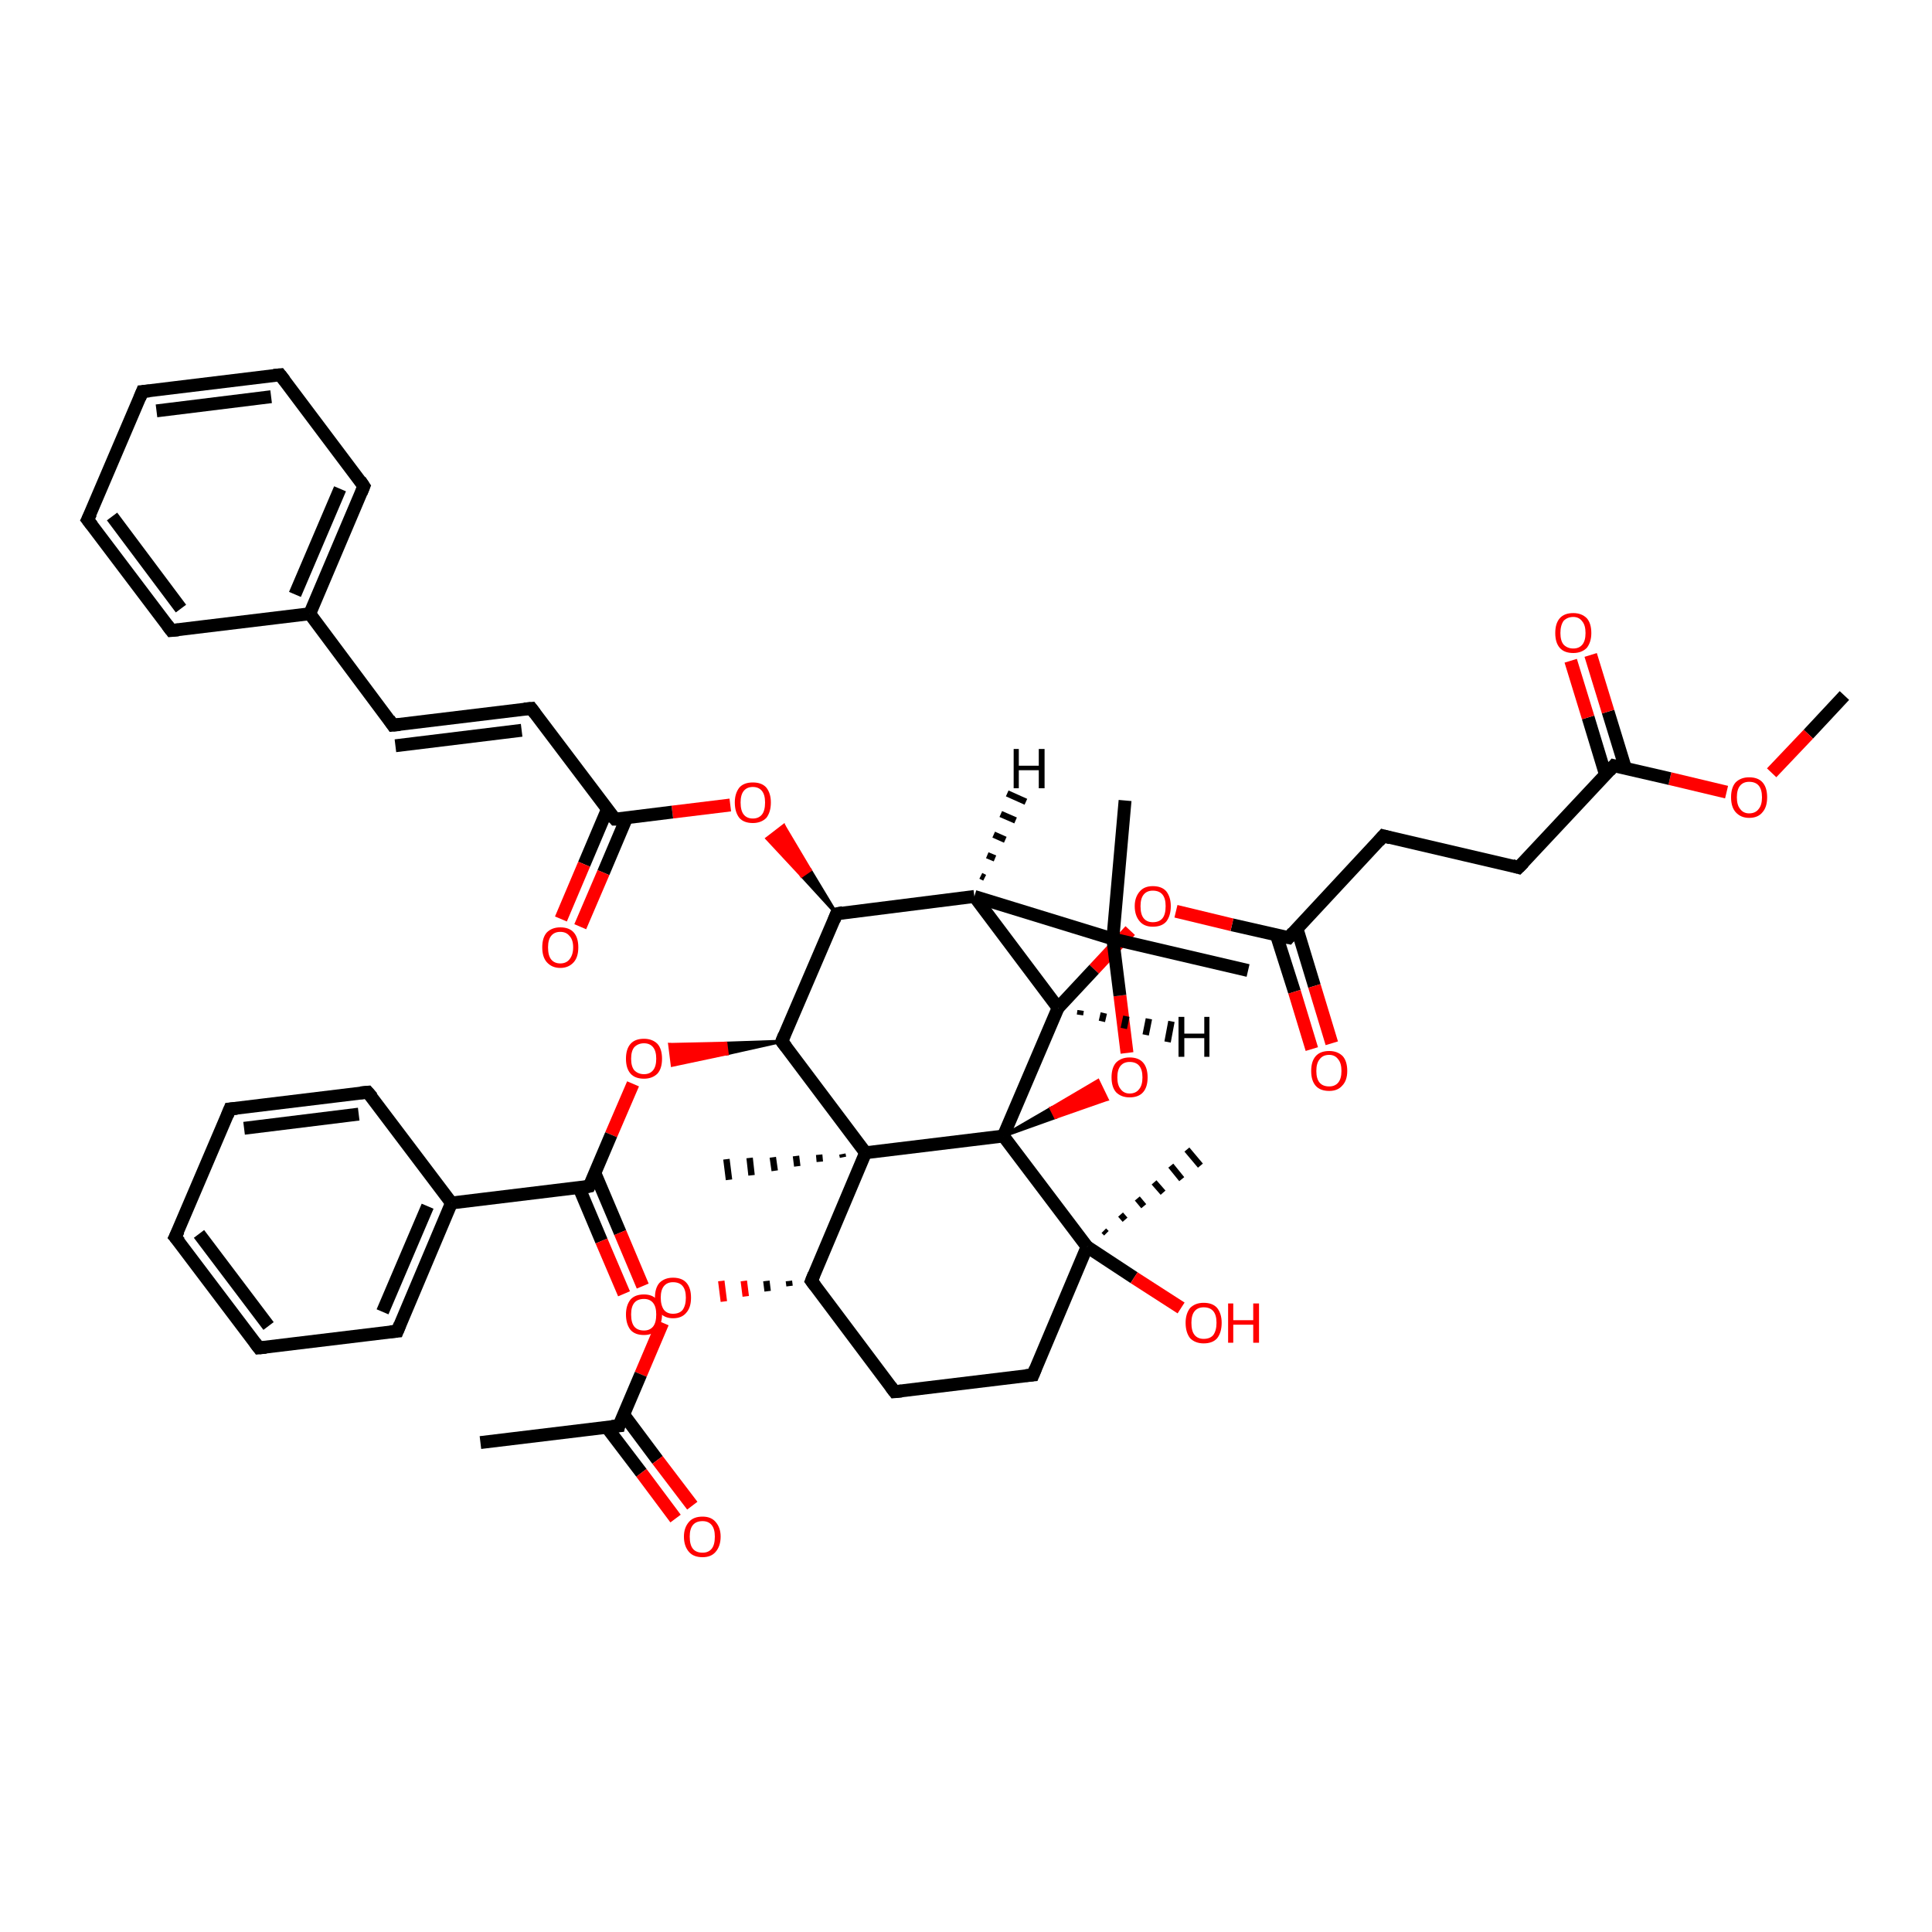 <?xml version='1.0' encoding='iso-8859-1'?>
<svg version='1.1' baseProfile='full'
              xmlns='http://www.w3.org/2000/svg'
                      xmlns:rdkit='http://www.rdkit.org/xml'
                      xmlns:xlink='http://www.w3.org/1999/xlink'
                  xml:space='preserve'
width='300px' height='300px' viewBox='0 0 300 300'>
<!-- END OF HEADER -->
<rect style='opacity:1.0;fill:#FFFFFF;stroke:none' width='300.0' height='300.0' x='0.0' y='0.0'> </rect>
<path class='bond-0 atom-0 atom-1' d='M 286.4,108.0 L 280.8,114.0' style='fill:none;fill-rule:evenodd;stroke:#000000;stroke-width:2.0px;stroke-linecap:butt;stroke-linejoin:miter;stroke-opacity:1' />
<path class='bond-0 atom-0 atom-1' d='M 280.8,114.0 L 275.1,120.0' style='fill:none;fill-rule:evenodd;stroke:#FF0000;stroke-width:2.0px;stroke-linecap:butt;stroke-linejoin:miter;stroke-opacity:1' />
<path class='bond-1 atom-1 atom-2' d='M 268.1,123.0 L 259.3,120.9' style='fill:none;fill-rule:evenodd;stroke:#FF0000;stroke-width:2.0px;stroke-linecap:butt;stroke-linejoin:miter;stroke-opacity:1' />
<path class='bond-1 atom-1 atom-2' d='M 259.3,120.9 L 250.6,118.9' style='fill:none;fill-rule:evenodd;stroke:#000000;stroke-width:2.0px;stroke-linecap:butt;stroke-linejoin:miter;stroke-opacity:1' />
<path class='bond-2 atom-2 atom-3' d='M 252.4,119.3 L 249.7,110.5' style='fill:none;fill-rule:evenodd;stroke:#000000;stroke-width:2.0px;stroke-linecap:butt;stroke-linejoin:miter;stroke-opacity:1' />
<path class='bond-2 atom-2 atom-3' d='M 249.7,110.5 L 247.0,101.7' style='fill:none;fill-rule:evenodd;stroke:#FF0000;stroke-width:2.0px;stroke-linecap:butt;stroke-linejoin:miter;stroke-opacity:1' />
<path class='bond-2 atom-2 atom-3' d='M 249.3,120.3 L 246.6,111.4' style='fill:none;fill-rule:evenodd;stroke:#000000;stroke-width:2.0px;stroke-linecap:butt;stroke-linejoin:miter;stroke-opacity:1' />
<path class='bond-2 atom-2 atom-3' d='M 246.6,111.4 L 243.9,102.6' style='fill:none;fill-rule:evenodd;stroke:#FF0000;stroke-width:2.0px;stroke-linecap:butt;stroke-linejoin:miter;stroke-opacity:1' />
<path class='bond-3 atom-2 atom-4' d='M 250.6,118.9 L 235.8,134.7' style='fill:none;fill-rule:evenodd;stroke:#000000;stroke-width:2.0px;stroke-linecap:butt;stroke-linejoin:miter;stroke-opacity:1' />
<path class='bond-4 atom-4 atom-5' d='M 235.8,134.7 L 214.8,129.8' style='fill:none;fill-rule:evenodd;stroke:#000000;stroke-width:2.0px;stroke-linecap:butt;stroke-linejoin:miter;stroke-opacity:1' />
<path class='bond-5 atom-5 atom-6' d='M 214.8,129.8 L 200.1,145.6' style='fill:none;fill-rule:evenodd;stroke:#000000;stroke-width:2.0px;stroke-linecap:butt;stroke-linejoin:miter;stroke-opacity:1' />
<path class='bond-6 atom-6 atom-7' d='M 198.2,145.2 L 201.0,154.0' style='fill:none;fill-rule:evenodd;stroke:#000000;stroke-width:2.0px;stroke-linecap:butt;stroke-linejoin:miter;stroke-opacity:1' />
<path class='bond-6 atom-6 atom-7' d='M 201.0,154.0 L 203.7,162.9' style='fill:none;fill-rule:evenodd;stroke:#FF0000;stroke-width:2.0px;stroke-linecap:butt;stroke-linejoin:miter;stroke-opacity:1' />
<path class='bond-6 atom-6 atom-7' d='M 201.4,144.2 L 204.1,153.1' style='fill:none;fill-rule:evenodd;stroke:#000000;stroke-width:2.0px;stroke-linecap:butt;stroke-linejoin:miter;stroke-opacity:1' />
<path class='bond-6 atom-6 atom-7' d='M 204.1,153.1 L 206.8,162.0' style='fill:none;fill-rule:evenodd;stroke:#FF0000;stroke-width:2.0px;stroke-linecap:butt;stroke-linejoin:miter;stroke-opacity:1' />
<path class='bond-7 atom-6 atom-8' d='M 200.1,145.6 L 191.3,143.6' style='fill:none;fill-rule:evenodd;stroke:#000000;stroke-width:2.0px;stroke-linecap:butt;stroke-linejoin:miter;stroke-opacity:1' />
<path class='bond-7 atom-6 atom-8' d='M 191.3,143.6 L 182.6,141.5' style='fill:none;fill-rule:evenodd;stroke:#FF0000;stroke-width:2.0px;stroke-linecap:butt;stroke-linejoin:miter;stroke-opacity:1' />
<path class='bond-8 atom-8 atom-9' d='M 175.5,144.5 L 169.9,150.5' style='fill:none;fill-rule:evenodd;stroke:#FF0000;stroke-width:2.0px;stroke-linecap:butt;stroke-linejoin:miter;stroke-opacity:1' />
<path class='bond-8 atom-8 atom-9' d='M 169.9,150.5 L 164.3,156.5' style='fill:none;fill-rule:evenodd;stroke:#000000;stroke-width:2.0px;stroke-linecap:butt;stroke-linejoin:miter;stroke-opacity:1' />
<path class='bond-9 atom-9 atom-10' d='M 164.3,156.5 L 151.3,139.2' style='fill:none;fill-rule:evenodd;stroke:#000000;stroke-width:2.0px;stroke-linecap:butt;stroke-linejoin:miter;stroke-opacity:1' />
<path class='bond-10 atom-10 atom-11' d='M 151.3,139.2 L 129.9,141.9' style='fill:none;fill-rule:evenodd;stroke:#000000;stroke-width:2.0px;stroke-linecap:butt;stroke-linejoin:miter;stroke-opacity:1' />
<path class='bond-11 atom-11 atom-12' d='M 129.9,141.9 L 124.5,136.0 L 125.8,135.1 Z' style='fill:#000000;fill-rule:evenodd;fill-opacity:1;stroke:#000000;stroke-width:0.5px;stroke-linecap:butt;stroke-linejoin:miter;stroke-opacity:1;' />
<path class='bond-11 atom-11 atom-12' d='M 124.5,136.0 L 121.7,128.2 L 119.1,130.2 Z' style='fill:#FF0000;fill-rule:evenodd;fill-opacity:1;stroke:#FF0000;stroke-width:0.5px;stroke-linecap:butt;stroke-linejoin:miter;stroke-opacity:1;' />
<path class='bond-11 atom-11 atom-12' d='M 124.5,136.0 L 125.8,135.1 L 121.7,128.2 Z' style='fill:#FF0000;fill-rule:evenodd;fill-opacity:1;stroke:#FF0000;stroke-width:0.5px;stroke-linecap:butt;stroke-linejoin:miter;stroke-opacity:1;' />
<path class='bond-12 atom-12 atom-13' d='M 113.4,125.0 L 104.4,126.1' style='fill:none;fill-rule:evenodd;stroke:#FF0000;stroke-width:2.0px;stroke-linecap:butt;stroke-linejoin:miter;stroke-opacity:1' />
<path class='bond-12 atom-12 atom-13' d='M 104.4,126.1 L 95.5,127.2' style='fill:none;fill-rule:evenodd;stroke:#000000;stroke-width:2.0px;stroke-linecap:butt;stroke-linejoin:miter;stroke-opacity:1' />
<path class='bond-13 atom-13 atom-14' d='M 94.3,125.7 L 90.7,134.2' style='fill:none;fill-rule:evenodd;stroke:#000000;stroke-width:2.0px;stroke-linecap:butt;stroke-linejoin:miter;stroke-opacity:1' />
<path class='bond-13 atom-13 atom-14' d='M 90.7,134.2 L 87.1,142.7' style='fill:none;fill-rule:evenodd;stroke:#FF0000;stroke-width:2.0px;stroke-linecap:butt;stroke-linejoin:miter;stroke-opacity:1' />
<path class='bond-13 atom-13 atom-14' d='M 97.3,127.0 L 93.7,135.5' style='fill:none;fill-rule:evenodd;stroke:#000000;stroke-width:2.0px;stroke-linecap:butt;stroke-linejoin:miter;stroke-opacity:1' />
<path class='bond-13 atom-13 atom-14' d='M 93.7,135.5 L 90.1,143.9' style='fill:none;fill-rule:evenodd;stroke:#FF0000;stroke-width:2.0px;stroke-linecap:butt;stroke-linejoin:miter;stroke-opacity:1' />
<path class='bond-14 atom-13 atom-15' d='M 95.5,127.2 L 82.5,110.0' style='fill:none;fill-rule:evenodd;stroke:#000000;stroke-width:2.0px;stroke-linecap:butt;stroke-linejoin:miter;stroke-opacity:1' />
<path class='bond-15 atom-15 atom-16' d='M 82.5,110.0 L 61.0,112.6' style='fill:none;fill-rule:evenodd;stroke:#000000;stroke-width:2.0px;stroke-linecap:butt;stroke-linejoin:miter;stroke-opacity:1' />
<path class='bond-15 atom-15 atom-16' d='M 81.0,113.4 L 61.4,115.8' style='fill:none;fill-rule:evenodd;stroke:#000000;stroke-width:2.0px;stroke-linecap:butt;stroke-linejoin:miter;stroke-opacity:1' />
<path class='bond-16 atom-16 atom-17' d='M 61.0,112.6 L 48.1,95.3' style='fill:none;fill-rule:evenodd;stroke:#000000;stroke-width:2.0px;stroke-linecap:butt;stroke-linejoin:miter;stroke-opacity:1' />
<path class='bond-17 atom-17 atom-18' d='M 48.1,95.3 L 56.5,75.5' style='fill:none;fill-rule:evenodd;stroke:#000000;stroke-width:2.0px;stroke-linecap:butt;stroke-linejoin:miter;stroke-opacity:1' />
<path class='bond-17 atom-17 atom-18' d='M 45.8,92.3 L 52.8,75.9' style='fill:none;fill-rule:evenodd;stroke:#000000;stroke-width:2.0px;stroke-linecap:butt;stroke-linejoin:miter;stroke-opacity:1' />
<path class='bond-18 atom-18 atom-19' d='M 56.5,75.5 L 43.5,58.2' style='fill:none;fill-rule:evenodd;stroke:#000000;stroke-width:2.0px;stroke-linecap:butt;stroke-linejoin:miter;stroke-opacity:1' />
<path class='bond-19 atom-19 atom-20' d='M 43.5,58.2 L 22.1,60.8' style='fill:none;fill-rule:evenodd;stroke:#000000;stroke-width:2.0px;stroke-linecap:butt;stroke-linejoin:miter;stroke-opacity:1' />
<path class='bond-19 atom-19 atom-20' d='M 42.1,61.6 L 24.3,63.8' style='fill:none;fill-rule:evenodd;stroke:#000000;stroke-width:2.0px;stroke-linecap:butt;stroke-linejoin:miter;stroke-opacity:1' />
<path class='bond-20 atom-20 atom-21' d='M 22.1,60.8 L 13.6,80.7' style='fill:none;fill-rule:evenodd;stroke:#000000;stroke-width:2.0px;stroke-linecap:butt;stroke-linejoin:miter;stroke-opacity:1' />
<path class='bond-21 atom-21 atom-22' d='M 13.6,80.7 L 26.6,97.9' style='fill:none;fill-rule:evenodd;stroke:#000000;stroke-width:2.0px;stroke-linecap:butt;stroke-linejoin:miter;stroke-opacity:1' />
<path class='bond-21 atom-21 atom-22' d='M 17.4,80.2 L 28.1,94.5' style='fill:none;fill-rule:evenodd;stroke:#000000;stroke-width:2.0px;stroke-linecap:butt;stroke-linejoin:miter;stroke-opacity:1' />
<path class='bond-22 atom-11 atom-23' d='M 129.9,141.9 L 121.4,161.7' style='fill:none;fill-rule:evenodd;stroke:#000000;stroke-width:2.0px;stroke-linecap:butt;stroke-linejoin:miter;stroke-opacity:1' />
<path class='bond-23 atom-23 atom-24' d='M 121.4,161.7 L 112.9,163.6 L 112.7,162.0 Z' style='fill:#000000;fill-rule:evenodd;fill-opacity:1;stroke:#000000;stroke-width:0.5px;stroke-linecap:butt;stroke-linejoin:miter;stroke-opacity:1;' />
<path class='bond-23 atom-23 atom-24' d='M 112.9,163.6 L 104.0,162.2 L 104.4,165.4 Z' style='fill:#FF0000;fill-rule:evenodd;fill-opacity:1;stroke:#FF0000;stroke-width:0.5px;stroke-linecap:butt;stroke-linejoin:miter;stroke-opacity:1;' />
<path class='bond-23 atom-23 atom-24' d='M 112.9,163.6 L 112.7,162.0 L 104.0,162.2 Z' style='fill:#FF0000;fill-rule:evenodd;fill-opacity:1;stroke:#FF0000;stroke-width:0.5px;stroke-linecap:butt;stroke-linejoin:miter;stroke-opacity:1;' />
<path class='bond-24 atom-24 atom-25' d='M 98.3,168.3 L 94.9,176.2' style='fill:none;fill-rule:evenodd;stroke:#FF0000;stroke-width:2.0px;stroke-linecap:butt;stroke-linejoin:miter;stroke-opacity:1' />
<path class='bond-24 atom-24 atom-25' d='M 94.9,176.2 L 91.5,184.2' style='fill:none;fill-rule:evenodd;stroke:#000000;stroke-width:2.0px;stroke-linecap:butt;stroke-linejoin:miter;stroke-opacity:1' />
<path class='bond-25 atom-25 atom-26' d='M 89.9,184.4 L 93.4,192.7' style='fill:none;fill-rule:evenodd;stroke:#000000;stroke-width:2.0px;stroke-linecap:butt;stroke-linejoin:miter;stroke-opacity:1' />
<path class='bond-25 atom-25 atom-26' d='M 93.4,192.7 L 96.9,200.9' style='fill:none;fill-rule:evenodd;stroke:#FF0000;stroke-width:2.0px;stroke-linecap:butt;stroke-linejoin:miter;stroke-opacity:1' />
<path class='bond-25 atom-25 atom-26' d='M 92.4,182.2 L 96.3,191.4' style='fill:none;fill-rule:evenodd;stroke:#000000;stroke-width:2.0px;stroke-linecap:butt;stroke-linejoin:miter;stroke-opacity:1' />
<path class='bond-25 atom-25 atom-26' d='M 96.3,191.4 L 99.8,199.7' style='fill:none;fill-rule:evenodd;stroke:#FF0000;stroke-width:2.0px;stroke-linecap:butt;stroke-linejoin:miter;stroke-opacity:1' />
<path class='bond-26 atom-25 atom-27' d='M 91.5,184.2 L 70.1,186.8' style='fill:none;fill-rule:evenodd;stroke:#000000;stroke-width:2.0px;stroke-linecap:butt;stroke-linejoin:miter;stroke-opacity:1' />
<path class='bond-27 atom-27 atom-28' d='M 70.1,186.8 L 61.7,206.7' style='fill:none;fill-rule:evenodd;stroke:#000000;stroke-width:2.0px;stroke-linecap:butt;stroke-linejoin:miter;stroke-opacity:1' />
<path class='bond-27 atom-27 atom-28' d='M 66.4,187.3 L 59.4,203.7' style='fill:none;fill-rule:evenodd;stroke:#000000;stroke-width:2.0px;stroke-linecap:butt;stroke-linejoin:miter;stroke-opacity:1' />
<path class='bond-28 atom-28 atom-29' d='M 61.7,206.7 L 40.2,209.3' style='fill:none;fill-rule:evenodd;stroke:#000000;stroke-width:2.0px;stroke-linecap:butt;stroke-linejoin:miter;stroke-opacity:1' />
<path class='bond-29 atom-29 atom-30' d='M 40.2,209.3 L 27.2,192.1' style='fill:none;fill-rule:evenodd;stroke:#000000;stroke-width:2.0px;stroke-linecap:butt;stroke-linejoin:miter;stroke-opacity:1' />
<path class='bond-29 atom-29 atom-30' d='M 41.7,205.9 L 30.9,191.6' style='fill:none;fill-rule:evenodd;stroke:#000000;stroke-width:2.0px;stroke-linecap:butt;stroke-linejoin:miter;stroke-opacity:1' />
<path class='bond-30 atom-30 atom-31' d='M 27.2,192.1 L 35.7,172.2' style='fill:none;fill-rule:evenodd;stroke:#000000;stroke-width:2.0px;stroke-linecap:butt;stroke-linejoin:miter;stroke-opacity:1' />
<path class='bond-31 atom-31 atom-32' d='M 35.7,172.2 L 57.1,169.6' style='fill:none;fill-rule:evenodd;stroke:#000000;stroke-width:2.0px;stroke-linecap:butt;stroke-linejoin:miter;stroke-opacity:1' />
<path class='bond-31 atom-31 atom-32' d='M 37.9,175.2 L 55.7,173.0' style='fill:none;fill-rule:evenodd;stroke:#000000;stroke-width:2.0px;stroke-linecap:butt;stroke-linejoin:miter;stroke-opacity:1' />
<path class='bond-32 atom-23 atom-33' d='M 121.4,161.7 L 134.4,179.0' style='fill:none;fill-rule:evenodd;stroke:#000000;stroke-width:2.0px;stroke-linecap:butt;stroke-linejoin:miter;stroke-opacity:1' />
<path class='bond-33 atom-33 atom-34' d='M 130.9,179.7 L 130.8,179.2' style='fill:none;fill-rule:evenodd;stroke:#000000;stroke-width:1.0px;stroke-linecap:butt;stroke-linejoin:miter;stroke-opacity:1' />
<path class='bond-33 atom-33 atom-34' d='M 127.3,180.4 L 127.2,179.3' style='fill:none;fill-rule:evenodd;stroke:#000000;stroke-width:1.0px;stroke-linecap:butt;stroke-linejoin:miter;stroke-opacity:1' />
<path class='bond-33 atom-33 atom-34' d='M 123.8,181.1 L 123.6,179.5' style='fill:none;fill-rule:evenodd;stroke:#000000;stroke-width:1.0px;stroke-linecap:butt;stroke-linejoin:miter;stroke-opacity:1' />
<path class='bond-33 atom-33 atom-34' d='M 120.3,181.8 L 120.0,179.7' style='fill:none;fill-rule:evenodd;stroke:#000000;stroke-width:1.0px;stroke-linecap:butt;stroke-linejoin:miter;stroke-opacity:1' />
<path class='bond-33 atom-33 atom-34' d='M 116.7,182.5 L 116.4,179.8' style='fill:none;fill-rule:evenodd;stroke:#000000;stroke-width:1.0px;stroke-linecap:butt;stroke-linejoin:miter;stroke-opacity:1' />
<path class='bond-33 atom-33 atom-34' d='M 113.2,183.2 L 112.8,180.0' style='fill:none;fill-rule:evenodd;stroke:#000000;stroke-width:1.0px;stroke-linecap:butt;stroke-linejoin:miter;stroke-opacity:1' />
<path class='bond-34 atom-33 atom-35' d='M 134.4,179.0 L 126.0,198.9' style='fill:none;fill-rule:evenodd;stroke:#000000;stroke-width:2.0px;stroke-linecap:butt;stroke-linejoin:miter;stroke-opacity:1' />
<path class='bond-35 atom-35 atom-36' d='M 126.0,198.9 L 138.9,216.1' style='fill:none;fill-rule:evenodd;stroke:#000000;stroke-width:2.0px;stroke-linecap:butt;stroke-linejoin:miter;stroke-opacity:1' />
<path class='bond-36 atom-36 atom-37' d='M 138.9,216.1 L 160.4,213.5' style='fill:none;fill-rule:evenodd;stroke:#000000;stroke-width:2.0px;stroke-linecap:butt;stroke-linejoin:miter;stroke-opacity:1' />
<path class='bond-37 atom-37 atom-38' d='M 160.4,213.5 L 168.8,193.6' style='fill:none;fill-rule:evenodd;stroke:#000000;stroke-width:2.0px;stroke-linecap:butt;stroke-linejoin:miter;stroke-opacity:1' />
<path class='bond-38 atom-38 atom-39' d='M 171.4,191.1 L 171.8,191.5' style='fill:none;fill-rule:evenodd;stroke:#000000;stroke-width:1.0px;stroke-linecap:butt;stroke-linejoin:miter;stroke-opacity:1' />
<path class='bond-38 atom-38 atom-39' d='M 174.0,188.6 L 174.7,189.4' style='fill:none;fill-rule:evenodd;stroke:#000000;stroke-width:1.0px;stroke-linecap:butt;stroke-linejoin:miter;stroke-opacity:1' />
<path class='bond-38 atom-38 atom-39' d='M 176.6,186.1 L 177.6,187.3' style='fill:none;fill-rule:evenodd;stroke:#000000;stroke-width:1.0px;stroke-linecap:butt;stroke-linejoin:miter;stroke-opacity:1' />
<path class='bond-38 atom-38 atom-39' d='M 179.2,183.6 L 180.6,185.2' style='fill:none;fill-rule:evenodd;stroke:#000000;stroke-width:1.0px;stroke-linecap:butt;stroke-linejoin:miter;stroke-opacity:1' />
<path class='bond-38 atom-38 atom-39' d='M 181.8,181.0 L 183.5,183.1' style='fill:none;fill-rule:evenodd;stroke:#000000;stroke-width:1.0px;stroke-linecap:butt;stroke-linejoin:miter;stroke-opacity:1' />
<path class='bond-38 atom-38 atom-39' d='M 184.3,178.5 L 186.4,181.0' style='fill:none;fill-rule:evenodd;stroke:#000000;stroke-width:1.0px;stroke-linecap:butt;stroke-linejoin:miter;stroke-opacity:1' />
<path class='bond-39 atom-38 atom-40' d='M 168.8,193.6 L 176.1,198.4' style='fill:none;fill-rule:evenodd;stroke:#000000;stroke-width:2.0px;stroke-linecap:butt;stroke-linejoin:miter;stroke-opacity:1' />
<path class='bond-39 atom-38 atom-40' d='M 176.1,198.4 L 183.4,203.1' style='fill:none;fill-rule:evenodd;stroke:#FF0000;stroke-width:2.0px;stroke-linecap:butt;stroke-linejoin:miter;stroke-opacity:1' />
<path class='bond-40 atom-38 atom-41' d='M 168.8,193.6 L 155.8,176.4' style='fill:none;fill-rule:evenodd;stroke:#000000;stroke-width:2.0px;stroke-linecap:butt;stroke-linejoin:miter;stroke-opacity:1' />
<path class='bond-41 atom-41 atom-42' d='M 155.8,176.4 L 163.2,172.1 L 163.9,173.5 Z' style='fill:#000000;fill-rule:evenodd;fill-opacity:1;stroke:#000000;stroke-width:0.5px;stroke-linecap:butt;stroke-linejoin:miter;stroke-opacity:1;' />
<path class='bond-41 atom-41 atom-42' d='M 163.2,172.1 L 171.9,170.7 L 170.5,167.8 Z' style='fill:#FF0000;fill-rule:evenodd;fill-opacity:1;stroke:#FF0000;stroke-width:0.5px;stroke-linecap:butt;stroke-linejoin:miter;stroke-opacity:1;' />
<path class='bond-41 atom-41 atom-42' d='M 163.2,172.1 L 163.9,173.5 L 171.9,170.7 Z' style='fill:#FF0000;fill-rule:evenodd;fill-opacity:1;stroke:#FF0000;stroke-width:0.5px;stroke-linecap:butt;stroke-linejoin:miter;stroke-opacity:1;' />
<path class='bond-42 atom-42 atom-43' d='M 175.0,163.5 L 173.9,154.6' style='fill:none;fill-rule:evenodd;stroke:#FF0000;stroke-width:2.0px;stroke-linecap:butt;stroke-linejoin:miter;stroke-opacity:1' />
<path class='bond-42 atom-42 atom-43' d='M 173.9,154.6 L 172.8,145.8' style='fill:none;fill-rule:evenodd;stroke:#000000;stroke-width:2.0px;stroke-linecap:butt;stroke-linejoin:miter;stroke-opacity:1' />
<path class='bond-43 atom-43 atom-44' d='M 172.8,145.8 L 193.8,150.7' style='fill:none;fill-rule:evenodd;stroke:#000000;stroke-width:2.0px;stroke-linecap:butt;stroke-linejoin:miter;stroke-opacity:1' />
<path class='bond-44 atom-43 atom-45' d='M 172.8,145.8 L 174.7,124.3' style='fill:none;fill-rule:evenodd;stroke:#000000;stroke-width:2.0px;stroke-linecap:butt;stroke-linejoin:miter;stroke-opacity:1' />
<path class='bond-45 atom-35 atom-46' d='M 122.5,198.9 L 122.6,199.7' style='fill:none;fill-rule:evenodd;stroke:#000000;stroke-width:1.0px;stroke-linecap:butt;stroke-linejoin:miter;stroke-opacity:1' />
<path class='bond-45 atom-35 atom-46' d='M 119.0,198.9 L 119.2,200.5' style='fill:none;fill-rule:evenodd;stroke:#000000;stroke-width:1.0px;stroke-linecap:butt;stroke-linejoin:miter;stroke-opacity:1' />
<path class='bond-45 atom-35 atom-46' d='M 115.5,198.9 L 115.8,201.3' style='fill:none;fill-rule:evenodd;stroke:#FF0000;stroke-width:1.0px;stroke-linecap:butt;stroke-linejoin:miter;stroke-opacity:1' />
<path class='bond-45 atom-35 atom-46' d='M 112.0,198.9 L 112.4,202.1' style='fill:none;fill-rule:evenodd;stroke:#FF0000;stroke-width:1.0px;stroke-linecap:butt;stroke-linejoin:miter;stroke-opacity:1' />
<path class='bond-46 atom-46 atom-47' d='M 102.9,205.4 L 99.5,213.4' style='fill:none;fill-rule:evenodd;stroke:#FF0000;stroke-width:2.0px;stroke-linecap:butt;stroke-linejoin:miter;stroke-opacity:1' />
<path class='bond-46 atom-46 atom-47' d='M 99.5,213.4 L 96.1,221.4' style='fill:none;fill-rule:evenodd;stroke:#000000;stroke-width:2.0px;stroke-linecap:butt;stroke-linejoin:miter;stroke-opacity:1' />
<path class='bond-47 atom-47 atom-48' d='M 96.1,221.4 L 74.6,224.0' style='fill:none;fill-rule:evenodd;stroke:#000000;stroke-width:2.0px;stroke-linecap:butt;stroke-linejoin:miter;stroke-opacity:1' />
<path class='bond-48 atom-47 atom-49' d='M 94.2,221.6 L 99.6,228.7' style='fill:none;fill-rule:evenodd;stroke:#000000;stroke-width:2.0px;stroke-linecap:butt;stroke-linejoin:miter;stroke-opacity:1' />
<path class='bond-48 atom-47 atom-49' d='M 99.6,228.7 L 104.9,235.8' style='fill:none;fill-rule:evenodd;stroke:#FF0000;stroke-width:2.0px;stroke-linecap:butt;stroke-linejoin:miter;stroke-opacity:1' />
<path class='bond-48 atom-47 atom-49' d='M 96.8,219.6 L 102.1,226.7' style='fill:none;fill-rule:evenodd;stroke:#000000;stroke-width:2.0px;stroke-linecap:butt;stroke-linejoin:miter;stroke-opacity:1' />
<path class='bond-48 atom-47 atom-49' d='M 102.1,226.7 L 107.5,233.8' style='fill:none;fill-rule:evenodd;stroke:#FF0000;stroke-width:2.0px;stroke-linecap:butt;stroke-linejoin:miter;stroke-opacity:1' />
<path class='bond-49 atom-41 atom-9' d='M 155.8,176.4 L 164.3,156.5' style='fill:none;fill-rule:evenodd;stroke:#000000;stroke-width:2.0px;stroke-linecap:butt;stroke-linejoin:miter;stroke-opacity:1' />
<path class='bond-50 atom-43 atom-10' d='M 172.8,145.8 L 151.3,139.2' style='fill:none;fill-rule:evenodd;stroke:#000000;stroke-width:2.0px;stroke-linecap:butt;stroke-linejoin:miter;stroke-opacity:1' />
<path class='bond-51 atom-22 atom-17' d='M 26.6,97.9 L 48.1,95.3' style='fill:none;fill-rule:evenodd;stroke:#000000;stroke-width:2.0px;stroke-linecap:butt;stroke-linejoin:miter;stroke-opacity:1' />
<path class='bond-52 atom-32 atom-27' d='M 57.1,169.6 L 70.1,186.8' style='fill:none;fill-rule:evenodd;stroke:#000000;stroke-width:2.0px;stroke-linecap:butt;stroke-linejoin:miter;stroke-opacity:1' />
<path class='bond-53 atom-41 atom-33' d='M 155.8,176.4 L 134.4,179.0' style='fill:none;fill-rule:evenodd;stroke:#000000;stroke-width:2.0px;stroke-linecap:butt;stroke-linejoin:miter;stroke-opacity:1' />
<path class='bond-54 atom-9 atom-50' d='M 167.8,156.9 L 167.7,157.6' style='fill:none;fill-rule:evenodd;stroke:#000000;stroke-width:1.0px;stroke-linecap:butt;stroke-linejoin:miter;stroke-opacity:1' />
<path class='bond-54 atom-9 atom-50' d='M 171.4,157.3 L 171.1,158.6' style='fill:none;fill-rule:evenodd;stroke:#000000;stroke-width:1.0px;stroke-linecap:butt;stroke-linejoin:miter;stroke-opacity:1' />
<path class='bond-54 atom-9 atom-50' d='M 174.9,157.8 L 174.5,159.7' style='fill:none;fill-rule:evenodd;stroke:#000000;stroke-width:1.0px;stroke-linecap:butt;stroke-linejoin:miter;stroke-opacity:1' />
<path class='bond-54 atom-9 atom-50' d='M 178.4,158.2 L 177.9,160.7' style='fill:none;fill-rule:evenodd;stroke:#000000;stroke-width:1.0px;stroke-linecap:butt;stroke-linejoin:miter;stroke-opacity:1' />
<path class='bond-54 atom-9 atom-50' d='M 181.9,158.6 L 181.3,161.8' style='fill:none;fill-rule:evenodd;stroke:#000000;stroke-width:1.0px;stroke-linecap:butt;stroke-linejoin:miter;stroke-opacity:1' />
<path class='bond-55 atom-10 atom-51' d='M 152.3,136.0 L 152.9,136.3' style='fill:none;fill-rule:evenodd;stroke:#000000;stroke-width:1.0px;stroke-linecap:butt;stroke-linejoin:miter;stroke-opacity:1' />
<path class='bond-55 atom-10 atom-51' d='M 153.3,132.8 L 154.5,133.3' style='fill:none;fill-rule:evenodd;stroke:#000000;stroke-width:1.0px;stroke-linecap:butt;stroke-linejoin:miter;stroke-opacity:1' />
<path class='bond-55 atom-10 atom-51' d='M 154.3,129.6 L 156.1,130.4' style='fill:none;fill-rule:evenodd;stroke:#000000;stroke-width:1.0px;stroke-linecap:butt;stroke-linejoin:miter;stroke-opacity:1' />
<path class='bond-55 atom-10 atom-51' d='M 155.4,126.4 L 157.7,127.4' style='fill:none;fill-rule:evenodd;stroke:#000000;stroke-width:1.0px;stroke-linecap:butt;stroke-linejoin:miter;stroke-opacity:1' />
<path class='bond-55 atom-10 atom-51' d='M 156.4,123.2 L 159.3,124.5' style='fill:none;fill-rule:evenodd;stroke:#000000;stroke-width:1.0px;stroke-linecap:butt;stroke-linejoin:miter;stroke-opacity:1' />
<path d='M 251.0,119.0 L 250.6,118.9 L 249.9,119.7' style='fill:none;stroke:#000000;stroke-width:2.0px;stroke-linecap:butt;stroke-linejoin:miter;stroke-opacity:1;' />
<path d='M 236.6,133.9 L 235.8,134.7 L 234.8,134.4' style='fill:none;stroke:#000000;stroke-width:2.0px;stroke-linecap:butt;stroke-linejoin:miter;stroke-opacity:1;' />
<path d='M 215.9,130.1 L 214.8,129.8 L 214.1,130.6' style='fill:none;stroke:#000000;stroke-width:2.0px;stroke-linecap:butt;stroke-linejoin:miter;stroke-opacity:1;' />
<path d='M 200.8,144.8 L 200.1,145.6 L 199.6,145.5' style='fill:none;stroke:#000000;stroke-width:2.0px;stroke-linecap:butt;stroke-linejoin:miter;stroke-opacity:1;' />
<path d='M 130.9,141.7 L 129.9,141.9 L 129.5,142.9' style='fill:none;stroke:#000000;stroke-width:2.0px;stroke-linecap:butt;stroke-linejoin:miter;stroke-opacity:1;' />
<path d='M 95.9,127.2 L 95.5,127.2 L 94.8,126.4' style='fill:none;stroke:#000000;stroke-width:2.0px;stroke-linecap:butt;stroke-linejoin:miter;stroke-opacity:1;' />
<path d='M 83.1,110.8 L 82.5,110.0 L 81.4,110.1' style='fill:none;stroke:#000000;stroke-width:2.0px;stroke-linecap:butt;stroke-linejoin:miter;stroke-opacity:1;' />
<path d='M 62.1,112.5 L 61.0,112.6 L 60.4,111.7' style='fill:none;stroke:#000000;stroke-width:2.0px;stroke-linecap:butt;stroke-linejoin:miter;stroke-opacity:1;' />
<path d='M 56.1,76.5 L 56.5,75.5 L 55.9,74.6' style='fill:none;stroke:#000000;stroke-width:2.0px;stroke-linecap:butt;stroke-linejoin:miter;stroke-opacity:1;' />
<path d='M 44.2,59.1 L 43.5,58.2 L 42.5,58.3' style='fill:none;stroke:#000000;stroke-width:2.0px;stroke-linecap:butt;stroke-linejoin:miter;stroke-opacity:1;' />
<path d='M 23.2,60.7 L 22.1,60.8 L 21.7,61.8' style='fill:none;stroke:#000000;stroke-width:2.0px;stroke-linecap:butt;stroke-linejoin:miter;stroke-opacity:1;' />
<path d='M 14.1,79.7 L 13.6,80.7 L 14.3,81.6' style='fill:none;stroke:#000000;stroke-width:2.0px;stroke-linecap:butt;stroke-linejoin:miter;stroke-opacity:1;' />
<path d='M 26.0,97.1 L 26.6,97.9 L 27.7,97.8' style='fill:none;stroke:#000000;stroke-width:2.0px;stroke-linecap:butt;stroke-linejoin:miter;stroke-opacity:1;' />
<path d='M 121.8,160.7 L 121.4,161.7 L 122.1,162.6' style='fill:none;stroke:#000000;stroke-width:2.0px;stroke-linecap:butt;stroke-linejoin:miter;stroke-opacity:1;' />
<path d='M 91.7,183.8 L 91.5,184.2 L 90.5,184.4' style='fill:none;stroke:#000000;stroke-width:2.0px;stroke-linecap:butt;stroke-linejoin:miter;stroke-opacity:1;' />
<path d='M 62.1,205.7 L 61.7,206.7 L 60.6,206.8' style='fill:none;stroke:#000000;stroke-width:2.0px;stroke-linecap:butt;stroke-linejoin:miter;stroke-opacity:1;' />
<path d='M 41.3,209.2 L 40.2,209.3 L 39.6,208.5' style='fill:none;stroke:#000000;stroke-width:2.0px;stroke-linecap:butt;stroke-linejoin:miter;stroke-opacity:1;' />
<path d='M 27.9,192.9 L 27.2,192.1 L 27.7,191.1' style='fill:none;stroke:#000000;stroke-width:2.0px;stroke-linecap:butt;stroke-linejoin:miter;stroke-opacity:1;' />
<path d='M 35.3,173.2 L 35.7,172.2 L 36.8,172.1' style='fill:none;stroke:#000000;stroke-width:2.0px;stroke-linecap:butt;stroke-linejoin:miter;stroke-opacity:1;' />
<path d='M 56.0,169.7 L 57.1,169.6 L 57.8,170.4' style='fill:none;stroke:#000000;stroke-width:2.0px;stroke-linecap:butt;stroke-linejoin:miter;stroke-opacity:1;' />
<path d='M 126.4,197.9 L 126.0,198.9 L 126.6,199.7' style='fill:none;stroke:#000000;stroke-width:2.0px;stroke-linecap:butt;stroke-linejoin:miter;stroke-opacity:1;' />
<path d='M 138.3,215.3 L 138.9,216.1 L 140.0,216.0' style='fill:none;stroke:#000000;stroke-width:2.0px;stroke-linecap:butt;stroke-linejoin:miter;stroke-opacity:1;' />
<path d='M 159.3,213.6 L 160.4,213.5 L 160.8,212.5' style='fill:none;stroke:#000000;stroke-width:2.0px;stroke-linecap:butt;stroke-linejoin:miter;stroke-opacity:1;' />
<path d='M 96.2,221.0 L 96.1,221.4 L 95.0,221.5' style='fill:none;stroke:#000000;stroke-width:2.0px;stroke-linecap:butt;stroke-linejoin:miter;stroke-opacity:1;' />
<path class='atom-1' d='M 268.8 123.8
Q 268.8 122.3, 269.5 121.5
Q 270.3 120.7, 271.6 120.7
Q 273.0 120.7, 273.7 121.5
Q 274.4 122.3, 274.4 123.8
Q 274.4 125.3, 273.7 126.1
Q 273.0 127.0, 271.6 127.0
Q 270.3 127.0, 269.5 126.1
Q 268.8 125.3, 268.8 123.8
M 271.6 126.3
Q 272.6 126.3, 273.1 125.6
Q 273.6 125.0, 273.6 123.8
Q 273.6 122.6, 273.1 122.0
Q 272.6 121.4, 271.6 121.4
Q 270.7 121.4, 270.2 122.0
Q 269.7 122.6, 269.7 123.8
Q 269.7 125.0, 270.2 125.6
Q 270.7 126.3, 271.6 126.3
' fill='#FF0000'/>
<path class='atom-3' d='M 241.5 98.3
Q 241.5 96.8, 242.2 96.0
Q 242.9 95.2, 244.3 95.2
Q 245.6 95.2, 246.4 96.0
Q 247.1 96.8, 247.1 98.3
Q 247.1 99.7, 246.4 100.6
Q 245.6 101.4, 244.3 101.4
Q 242.9 101.4, 242.2 100.6
Q 241.5 99.8, 241.5 98.3
M 244.3 100.7
Q 245.2 100.7, 245.7 100.1
Q 246.2 99.5, 246.2 98.3
Q 246.2 97.1, 245.7 96.5
Q 245.2 95.8, 244.3 95.8
Q 243.4 95.8, 242.8 96.4
Q 242.3 97.1, 242.3 98.3
Q 242.3 99.5, 242.8 100.1
Q 243.4 100.7, 244.3 100.7
' fill='#FF0000'/>
<path class='atom-7' d='M 203.6 166.3
Q 203.6 164.8, 204.3 164.0
Q 205.0 163.2, 206.4 163.2
Q 207.7 163.2, 208.5 164.0
Q 209.2 164.8, 209.2 166.3
Q 209.2 167.8, 208.4 168.6
Q 207.7 169.4, 206.4 169.4
Q 205.0 169.4, 204.3 168.6
Q 203.6 167.8, 203.6 166.3
M 206.4 168.7
Q 207.3 168.7, 207.8 168.1
Q 208.3 167.5, 208.3 166.3
Q 208.3 165.1, 207.8 164.5
Q 207.3 163.8, 206.4 163.8
Q 205.4 163.8, 204.9 164.5
Q 204.4 165.1, 204.4 166.3
Q 204.4 167.5, 204.9 168.1
Q 205.4 168.7, 206.4 168.7
' fill='#FF0000'/>
<path class='atom-8' d='M 176.2 140.7
Q 176.2 139.3, 177.0 138.4
Q 177.7 137.6, 179.0 137.6
Q 180.4 137.6, 181.1 138.4
Q 181.8 139.3, 181.8 140.7
Q 181.8 142.2, 181.1 143.1
Q 180.4 143.9, 179.0 143.9
Q 177.7 143.9, 177.0 143.1
Q 176.2 142.2, 176.2 140.7
M 179.0 143.2
Q 180.0 143.2, 180.5 142.6
Q 181.0 142.0, 181.0 140.7
Q 181.0 139.5, 180.5 138.9
Q 180.0 138.3, 179.0 138.3
Q 178.1 138.3, 177.6 138.9
Q 177.1 139.5, 177.1 140.7
Q 177.1 142.0, 177.6 142.6
Q 178.1 143.2, 179.0 143.2
' fill='#FF0000'/>
<path class='atom-12' d='M 114.1 124.6
Q 114.1 123.2, 114.8 122.3
Q 115.5 121.5, 116.9 121.5
Q 118.3 121.5, 119.0 122.3
Q 119.7 123.2, 119.7 124.6
Q 119.7 126.1, 119.0 127.0
Q 118.2 127.8, 116.9 127.8
Q 115.5 127.8, 114.8 127.0
Q 114.1 126.1, 114.1 124.6
M 116.9 127.1
Q 117.8 127.1, 118.3 126.5
Q 118.8 125.9, 118.8 124.6
Q 118.8 123.4, 118.3 122.8
Q 117.8 122.2, 116.9 122.2
Q 116.0 122.2, 115.5 122.8
Q 115.0 123.4, 115.0 124.6
Q 115.0 125.9, 115.5 126.5
Q 116.0 127.1, 116.9 127.1
' fill='#FF0000'/>
<path class='atom-14' d='M 84.2 147.1
Q 84.2 145.6, 84.9 144.8
Q 85.7 144.0, 87.0 144.0
Q 88.4 144.0, 89.1 144.8
Q 89.8 145.6, 89.8 147.1
Q 89.8 148.6, 89.1 149.4
Q 88.3 150.3, 87.0 150.3
Q 85.7 150.3, 84.9 149.4
Q 84.2 148.6, 84.2 147.1
M 87.0 149.6
Q 87.9 149.6, 88.4 149.0
Q 89.0 148.3, 89.0 147.1
Q 89.0 145.9, 88.4 145.3
Q 87.9 144.7, 87.0 144.7
Q 86.1 144.7, 85.6 145.3
Q 85.1 145.9, 85.1 147.1
Q 85.1 148.4, 85.6 149.0
Q 86.1 149.6, 87.0 149.6
' fill='#FF0000'/>
<path class='atom-24' d='M 97.2 164.4
Q 97.2 162.9, 97.9 162.1
Q 98.6 161.3, 100.0 161.3
Q 101.3 161.3, 102.1 162.1
Q 102.8 162.9, 102.8 164.4
Q 102.8 165.9, 102.1 166.7
Q 101.3 167.5, 100.0 167.5
Q 98.6 167.5, 97.9 166.7
Q 97.2 165.9, 97.2 164.4
M 100.0 166.8
Q 100.9 166.8, 101.4 166.2
Q 101.9 165.6, 101.9 164.4
Q 101.9 163.2, 101.4 162.6
Q 100.9 162.0, 100.0 162.0
Q 99.1 162.0, 98.5 162.6
Q 98.0 163.2, 98.0 164.4
Q 98.0 165.6, 98.5 166.2
Q 99.1 166.8, 100.0 166.8
' fill='#FF0000'/>
<path class='atom-26' d='M 97.2 204.1
Q 97.2 202.7, 97.9 201.8
Q 98.6 201.0, 100.0 201.0
Q 101.3 201.0, 102.0 201.8
Q 102.8 202.7, 102.8 204.1
Q 102.8 205.6, 102.0 206.5
Q 101.3 207.3, 100.0 207.3
Q 98.6 207.3, 97.9 206.5
Q 97.2 205.6, 97.2 204.1
M 100.0 206.6
Q 100.9 206.6, 101.4 206.0
Q 101.9 205.4, 101.9 204.1
Q 101.9 202.9, 101.4 202.3
Q 100.9 201.7, 100.0 201.7
Q 99.0 201.7, 98.5 202.3
Q 98.0 202.9, 98.0 204.1
Q 98.0 205.4, 98.5 206.0
Q 99.0 206.6, 100.0 206.6
' fill='#FF0000'/>
<path class='atom-40' d='M 184.1 205.4
Q 184.1 204.0, 184.8 203.1
Q 185.6 202.3, 186.9 202.3
Q 188.3 202.3, 189.0 203.1
Q 189.7 204.0, 189.7 205.4
Q 189.7 206.9, 189.0 207.8
Q 188.3 208.6, 186.9 208.6
Q 185.6 208.6, 184.8 207.8
Q 184.1 206.9, 184.1 205.4
M 186.9 207.9
Q 187.9 207.9, 188.4 207.3
Q 188.9 206.6, 188.9 205.4
Q 188.9 204.2, 188.4 203.6
Q 187.9 203.0, 186.9 203.0
Q 186.0 203.0, 185.5 203.6
Q 185.0 204.2, 185.0 205.4
Q 185.0 206.7, 185.5 207.3
Q 186.0 207.9, 186.9 207.9
' fill='#FF0000'/>
<path class='atom-40' d='M 190.7 202.4
L 191.5 202.4
L 191.5 205.0
L 194.6 205.0
L 194.6 202.4
L 195.5 202.4
L 195.5 208.5
L 194.6 208.5
L 194.6 205.7
L 191.5 205.7
L 191.5 208.5
L 190.7 208.5
L 190.7 202.4
' fill='#FF0000'/>
<path class='atom-42' d='M 172.6 167.3
Q 172.6 165.8, 173.3 165.0
Q 174.1 164.2, 175.4 164.2
Q 176.8 164.2, 177.5 165.0
Q 178.2 165.8, 178.2 167.3
Q 178.2 168.8, 177.5 169.6
Q 176.8 170.4, 175.4 170.4
Q 174.1 170.4, 173.3 169.6
Q 172.6 168.8, 172.6 167.3
M 175.4 169.8
Q 176.4 169.8, 176.9 169.1
Q 177.4 168.5, 177.4 167.3
Q 177.4 166.1, 176.9 165.5
Q 176.4 164.9, 175.4 164.9
Q 174.5 164.9, 174.0 165.5
Q 173.5 166.1, 173.5 167.3
Q 173.5 168.5, 174.0 169.1
Q 174.5 169.8, 175.4 169.8
' fill='#FF0000'/>
<path class='atom-46' d='M 101.7 201.5
Q 101.7 200.0, 102.4 199.2
Q 103.2 198.4, 104.5 198.4
Q 105.9 198.4, 106.6 199.2
Q 107.3 200.0, 107.3 201.5
Q 107.3 203.0, 106.6 203.8
Q 105.9 204.7, 104.5 204.7
Q 103.2 204.7, 102.4 203.8
Q 101.7 203.0, 101.7 201.5
M 104.5 204.0
Q 105.5 204.0, 106.0 203.4
Q 106.5 202.7, 106.5 201.5
Q 106.5 200.3, 106.0 199.7
Q 105.5 199.1, 104.5 199.1
Q 103.6 199.1, 103.1 199.7
Q 102.6 200.3, 102.6 201.5
Q 102.6 202.7, 103.1 203.4
Q 103.6 204.0, 104.5 204.0
' fill='#FF0000'/>
<path class='atom-49' d='M 106.2 238.6
Q 106.2 237.2, 107.0 236.3
Q 107.7 235.5, 109.1 235.5
Q 110.4 235.5, 111.1 236.3
Q 111.9 237.2, 111.9 238.6
Q 111.9 240.1, 111.1 241.0
Q 110.4 241.8, 109.1 241.8
Q 107.7 241.8, 107.0 241.0
Q 106.2 240.1, 106.2 238.6
M 109.1 241.1
Q 110.0 241.1, 110.5 240.5
Q 111.0 239.9, 111.0 238.6
Q 111.0 237.4, 110.5 236.8
Q 110.0 236.2, 109.1 236.2
Q 108.1 236.2, 107.6 236.8
Q 107.1 237.4, 107.1 238.6
Q 107.1 239.9, 107.6 240.5
Q 108.1 241.1, 109.1 241.1
' fill='#FF0000'/>
<path class='atom-50' d='M 183.0 157.9
L 183.9 157.9
L 183.9 160.5
L 187.0 160.5
L 187.0 157.9
L 187.8 157.9
L 187.8 164.1
L 187.0 164.1
L 187.0 161.2
L 183.9 161.2
L 183.9 164.1
L 183.0 164.1
L 183.0 157.9
' fill='#000000'/>
<path class='atom-51' d='M 157.4 116.3
L 158.2 116.3
L 158.2 118.9
L 161.3 118.9
L 161.3 116.3
L 162.2 116.3
L 162.2 122.4
L 161.3 122.4
L 161.3 119.6
L 158.2 119.6
L 158.2 122.4
L 157.4 122.4
L 157.4 116.3
' fill='#000000'/>
</svg>

